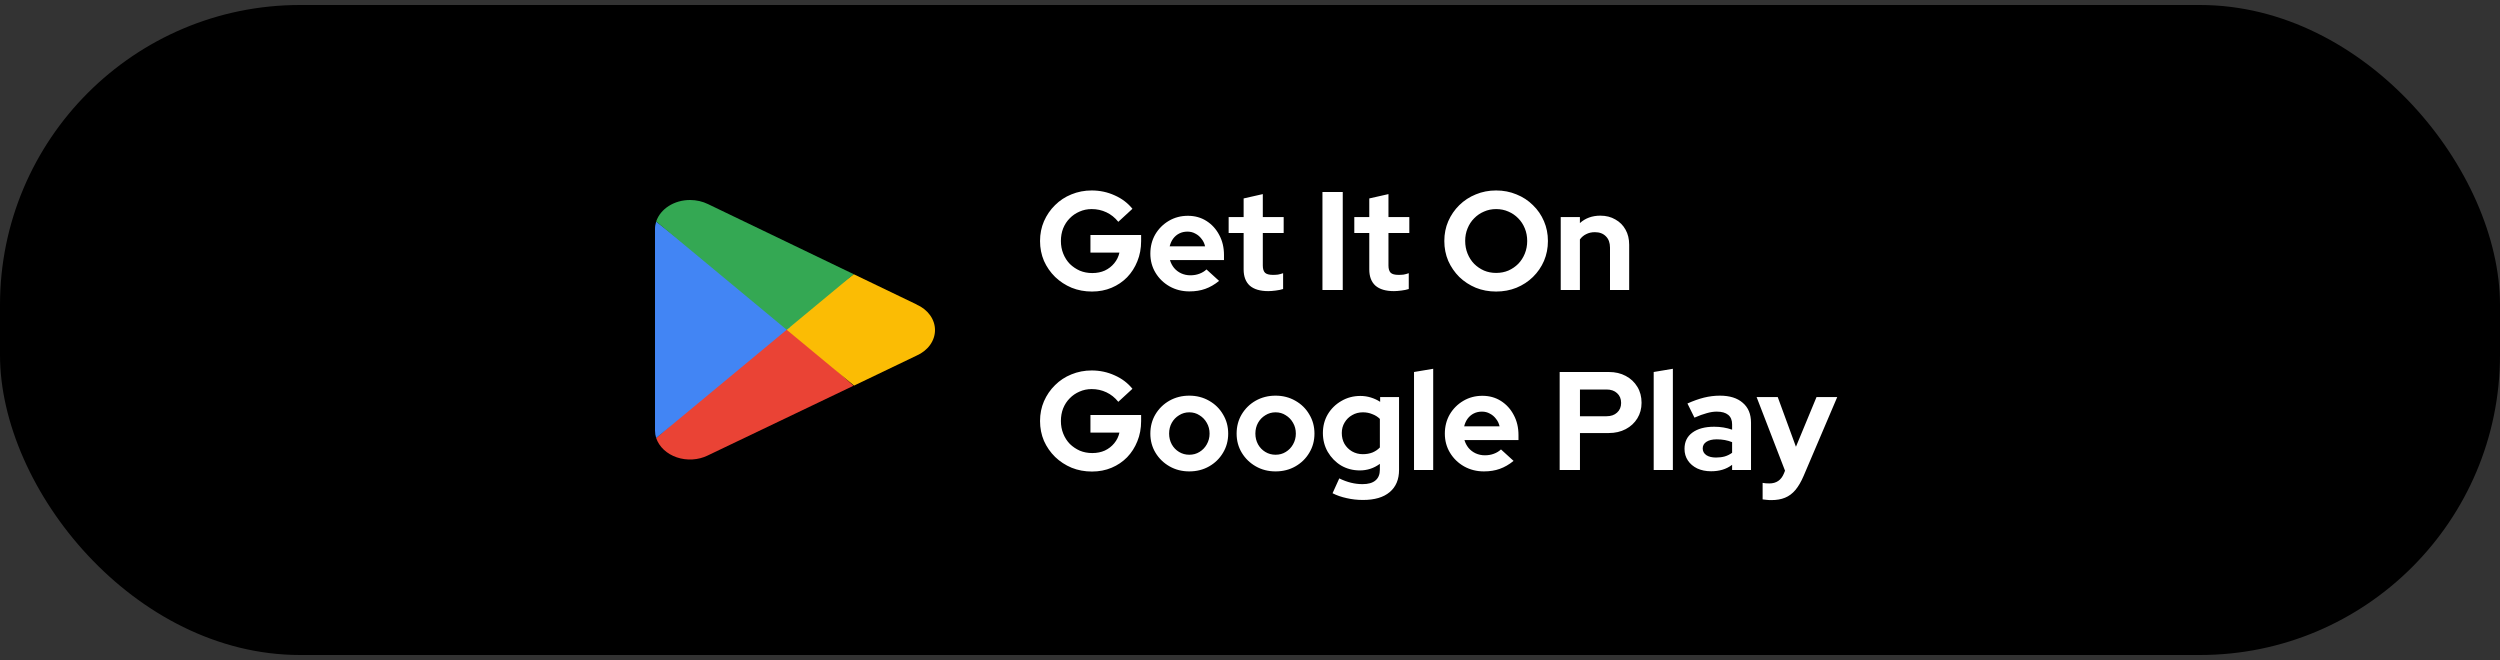 <?xml version="1.0" encoding="UTF-8"?>
<svg xmlns="http://www.w3.org/2000/svg" width="250" height="66" viewBox="0 0 250 66" fill="none">
  <rect x="0" y="0" width="250" height="66" fill="#333333" stroke="none"/>
  <rect y="0.5" width="250" height="65" rx="30" fill="black"></rect>
  <g clip-path="url(#clip0_1057_3495)">
    <path d="M78.576 32.395L65.616 43.801C65.761 44.234 66.023 44.633 66.38 44.969C66.738 45.304 67.182 45.566 67.679 45.735C68.175 45.904 68.712 45.976 69.246 45.944C69.781 45.913 70.3 45.779 70.763 45.553L85.346 38.576L78.576 32.395Z" fill="#EA4335"></path>
    <path d="M91.681 30.456L85.375 27.422L78.277 32.654L85.404 38.56L91.662 35.559C92.216 35.315 92.681 34.948 93.005 34.498C93.329 34.049 93.5 33.533 93.5 33.007C93.5 32.482 93.329 31.966 93.005 31.517C92.681 31.067 92.216 30.7 91.662 30.456H91.681L91.681 30.456Z" fill="#FBBC04"></path>
    <path d="M65.616 22.158C65.538 22.401 65.499 22.652 65.5 22.904V43.054C65.501 43.306 65.54 43.557 65.616 43.801L79.02 32.687L65.616 22.158Z" fill="#4285F4"></path>
    <path d="M78.672 32.979L85.375 27.422L70.811 20.414C70.263 20.144 69.64 20.001 69.005 20C67.43 19.997 66.044 20.876 65.616 22.15L78.672 32.979Z" fill="#34A853"></path>
  </g>
  <path d="M109.198 29.154C108.47 29.154 107.793 29.028 107.168 28.776C106.543 28.515 105.992 28.155 105.516 27.698C105.04 27.231 104.667 26.695 104.396 26.088C104.135 25.472 104.004 24.809 104.004 24.1C104.004 23.391 104.135 22.733 104.396 22.126C104.667 21.51 105.035 20.973 105.502 20.516C105.969 20.049 106.515 19.69 107.14 19.438C107.775 19.177 108.451 19.046 109.17 19.046C109.982 19.046 110.747 19.209 111.466 19.536C112.185 19.853 112.777 20.301 113.244 20.88L111.83 22.182C111.494 21.762 111.097 21.445 110.64 21.23C110.183 21.015 109.693 20.908 109.17 20.908C108.731 20.908 108.325 20.992 107.952 21.16C107.579 21.319 107.252 21.543 106.972 21.832C106.692 22.112 106.473 22.448 106.314 22.84C106.165 23.223 106.09 23.643 106.09 24.1C106.09 24.557 106.169 24.982 106.328 25.374C106.487 25.766 106.706 26.107 106.986 26.396C107.275 26.676 107.607 26.9 107.98 27.068C108.363 27.227 108.778 27.306 109.226 27.306C109.693 27.306 110.113 27.222 110.486 27.054C110.859 26.877 111.172 26.634 111.424 26.326C111.685 26.009 111.858 25.654 111.942 25.262H109.044V23.498H114.112V24.114C114.112 24.842 113.986 25.514 113.734 26.13C113.491 26.737 113.151 27.269 112.712 27.726C112.273 28.174 111.755 28.524 111.158 28.776C110.561 29.028 109.907 29.154 109.198 29.154ZM118.941 29.14C118.213 29.14 117.551 28.972 116.953 28.636C116.365 28.3 115.899 27.847 115.553 27.278C115.208 26.709 115.035 26.069 115.035 25.36C115.035 24.651 115.199 24.011 115.525 23.442C115.861 22.873 116.314 22.42 116.883 22.084C117.453 21.748 118.087 21.58 118.787 21.58C119.487 21.58 120.108 21.753 120.649 22.098C121.191 22.443 121.615 22.91 121.923 23.498C122.241 24.086 122.399 24.753 122.399 25.5V26.004H116.995C117.079 26.293 117.215 26.555 117.401 26.788C117.597 27.021 117.835 27.203 118.115 27.334C118.405 27.465 118.713 27.53 119.039 27.53C119.366 27.53 119.665 27.479 119.935 27.376C120.215 27.273 120.453 27.129 120.649 26.942L121.909 28.09C121.461 28.454 120.999 28.72 120.523 28.888C120.057 29.056 119.529 29.14 118.941 29.14ZM116.967 24.632H120.509C120.444 24.343 120.323 24.091 120.145 23.876C119.977 23.652 119.772 23.479 119.529 23.358C119.296 23.227 119.035 23.162 118.745 23.162C118.447 23.162 118.176 23.223 117.933 23.344C117.691 23.465 117.485 23.638 117.317 23.862C117.159 24.077 117.042 24.333 116.967 24.632ZM126.827 29.112C126.015 29.112 125.399 28.93 124.979 28.566C124.569 28.193 124.363 27.651 124.363 26.942V23.302H122.865V21.706H124.363V19.844L126.281 19.41V21.706H128.367V23.302H126.281V26.55C126.281 26.886 126.356 27.129 126.505 27.278C126.655 27.418 126.916 27.488 127.289 27.488C127.476 27.488 127.644 27.479 127.793 27.46C127.952 27.432 128.125 27.385 128.311 27.32V28.902C128.115 28.967 127.868 29.019 127.569 29.056C127.28 29.093 127.033 29.112 126.827 29.112ZM132.245 29V19.2H134.275V29H132.245ZM139.392 29.112C138.58 29.112 137.964 28.93 137.544 28.566C137.133 28.193 136.928 27.651 136.928 26.942V23.302H135.43V21.706H136.928V19.844L138.846 19.41V21.706H140.932V23.302H138.846V26.55C138.846 26.886 138.92 27.129 139.07 27.278C139.219 27.418 139.48 27.488 139.854 27.488C140.04 27.488 140.208 27.479 140.358 27.46C140.516 27.432 140.689 27.385 140.876 27.32V28.902C140.68 28.967 140.432 29.019 140.134 29.056C139.844 29.093 139.597 29.112 139.392 29.112ZM149.612 29.154C148.884 29.154 148.207 29.028 147.582 28.776C146.956 28.515 146.406 28.155 145.93 27.698C145.463 27.231 145.094 26.695 144.824 26.088C144.562 25.472 144.432 24.809 144.432 24.1C144.432 23.391 144.562 22.733 144.824 22.126C145.094 21.51 145.463 20.973 145.93 20.516C146.406 20.049 146.956 19.69 147.582 19.438C148.207 19.177 148.884 19.046 149.612 19.046C150.34 19.046 151.016 19.177 151.642 19.438C152.276 19.69 152.827 20.049 153.294 20.516C153.77 20.973 154.138 21.51 154.4 22.126C154.661 22.733 154.792 23.391 154.792 24.1C154.792 24.809 154.661 25.472 154.4 26.088C154.138 26.695 153.77 27.231 153.294 27.698C152.827 28.155 152.276 28.515 151.642 28.776C151.016 29.028 150.34 29.154 149.612 29.154ZM149.612 27.292C150.06 27.292 150.47 27.213 150.844 27.054C151.217 26.886 151.544 26.662 151.824 26.382C152.104 26.093 152.323 25.752 152.482 25.36C152.64 24.968 152.72 24.548 152.72 24.1C152.72 23.643 152.64 23.223 152.482 22.84C152.323 22.448 152.104 22.112 151.824 21.832C151.544 21.543 151.217 21.319 150.844 21.16C150.47 20.992 150.06 20.908 149.612 20.908C149.173 20.908 148.767 20.992 148.394 21.16C148.02 21.319 147.694 21.543 147.414 21.832C147.134 22.112 146.914 22.448 146.756 22.84C146.597 23.223 146.518 23.638 146.518 24.086C146.518 24.543 146.597 24.968 146.756 25.36C146.914 25.752 147.134 26.093 147.414 26.382C147.694 26.662 148.02 26.886 148.394 27.054C148.767 27.213 149.173 27.292 149.612 27.292ZM156.072 29V21.706H157.99V22.308C158.541 21.813 159.222 21.566 160.034 21.566C160.604 21.566 161.103 21.692 161.532 21.944C161.971 22.187 162.312 22.527 162.554 22.966C162.797 23.395 162.918 23.899 162.918 24.478V29H161V24.758C161 24.282 160.865 23.909 160.594 23.638C160.324 23.358 159.955 23.218 159.488 23.218C159.162 23.218 158.872 23.283 158.62 23.414C158.368 23.535 158.158 23.713 157.99 23.946V29H156.072ZM109.198 47.154C108.47 47.154 107.793 47.028 107.168 46.776C106.543 46.515 105.992 46.155 105.516 45.698C105.04 45.231 104.667 44.695 104.396 44.088C104.135 43.472 104.004 42.809 104.004 42.1C104.004 41.391 104.135 40.733 104.396 40.126C104.667 39.51 105.035 38.973 105.502 38.516C105.969 38.049 106.515 37.69 107.14 37.438C107.775 37.177 108.451 37.046 109.17 37.046C109.982 37.046 110.747 37.209 111.466 37.536C112.185 37.853 112.777 38.301 113.244 38.88L111.83 40.182C111.494 39.762 111.097 39.445 110.64 39.23C110.183 39.015 109.693 38.908 109.17 38.908C108.731 38.908 108.325 38.992 107.952 39.16C107.579 39.319 107.252 39.543 106.972 39.832C106.692 40.112 106.473 40.448 106.314 40.84C106.165 41.223 106.09 41.643 106.09 42.1C106.09 42.557 106.169 42.982 106.328 43.374C106.487 43.766 106.706 44.107 106.986 44.396C107.275 44.676 107.607 44.9 107.98 45.068C108.363 45.227 108.778 45.306 109.226 45.306C109.693 45.306 110.113 45.222 110.486 45.054C110.859 44.877 111.172 44.634 111.424 44.326C111.685 44.009 111.858 43.654 111.942 43.262H109.044V41.498H114.112V42.114C114.112 42.842 113.986 43.514 113.734 44.13C113.491 44.737 113.151 45.269 112.712 45.726C112.273 46.174 111.755 46.524 111.158 46.776C110.561 47.028 109.907 47.154 109.198 47.154ZM118.927 47.14C118.199 47.14 117.541 46.972 116.953 46.636C116.365 46.3 115.899 45.847 115.553 45.278C115.208 44.709 115.035 44.069 115.035 43.36C115.035 42.651 115.203 42.011 115.539 41.442C115.885 40.863 116.351 40.406 116.939 40.07C117.537 39.734 118.199 39.566 118.927 39.566C119.655 39.566 120.313 39.734 120.901 40.07C121.499 40.406 121.965 40.863 122.301 41.442C122.647 42.011 122.819 42.651 122.819 43.36C122.819 44.069 122.647 44.709 122.301 45.278C121.965 45.847 121.503 46.3 120.915 46.636C120.327 46.972 119.665 47.14 118.927 47.14ZM118.927 45.474C119.31 45.474 119.651 45.381 119.949 45.194C120.257 45.007 120.5 44.755 120.677 44.438C120.864 44.111 120.957 43.752 120.957 43.36C120.957 42.959 120.864 42.599 120.677 42.282C120.5 41.965 120.257 41.713 119.949 41.526C119.651 41.33 119.31 41.232 118.927 41.232C118.554 41.232 118.213 41.33 117.905 41.526C117.597 41.713 117.355 41.965 117.177 42.282C117 42.599 116.911 42.959 116.911 43.36C116.911 43.752 117 44.111 117.177 44.438C117.355 44.755 117.597 45.007 117.905 45.194C118.213 45.381 118.554 45.474 118.927 45.474ZM127.554 47.14C126.826 47.14 126.168 46.972 125.58 46.636C124.992 46.3 124.526 45.847 124.18 45.278C123.835 44.709 123.662 44.069 123.662 43.36C123.662 42.651 123.83 42.011 124.166 41.442C124.512 40.863 124.978 40.406 125.566 40.07C126.164 39.734 126.826 39.566 127.554 39.566C128.282 39.566 128.94 39.734 129.528 40.07C130.126 40.406 130.592 40.863 130.928 41.442C131.274 42.011 131.446 42.651 131.446 43.36C131.446 44.069 131.274 44.709 130.928 45.278C130.592 45.847 130.13 46.3 129.542 46.636C128.954 46.972 128.292 47.14 127.554 47.14ZM127.554 45.474C127.937 45.474 128.278 45.381 128.576 45.194C128.884 45.007 129.127 44.755 129.304 44.438C129.491 44.111 129.584 43.752 129.584 43.36C129.584 42.959 129.491 42.599 129.304 42.282C129.127 41.965 128.884 41.713 128.576 41.526C128.278 41.33 127.937 41.232 127.554 41.232C127.181 41.232 126.84 41.33 126.532 41.526C126.224 41.713 125.982 41.965 125.804 42.282C125.627 42.599 125.538 42.959 125.538 43.36C125.538 43.752 125.627 44.111 125.804 44.438C125.982 44.755 126.224 45.007 126.532 45.194C126.84 45.381 127.181 45.474 127.554 45.474ZM136.293 49.996C135.733 49.996 135.192 49.935 134.669 49.814C134.146 49.702 133.675 49.539 133.255 49.324L133.927 47.84C134.328 48.036 134.72 48.181 135.103 48.274C135.486 48.367 135.868 48.414 136.251 48.414C136.82 48.414 137.25 48.293 137.539 48.05C137.838 47.807 137.987 47.443 137.987 46.958V46.384C137.39 46.823 136.722 47.042 135.985 47.042C135.294 47.042 134.669 46.879 134.109 46.552C133.558 46.216 133.115 45.763 132.779 45.194C132.452 44.625 132.289 43.995 132.289 43.304C132.289 42.613 132.452 41.988 132.779 41.428C133.115 40.868 133.568 40.425 134.137 40.098C134.706 39.762 135.341 39.594 136.041 39.594C136.396 39.594 136.741 39.645 137.077 39.748C137.413 39.851 137.726 39.995 138.015 40.182V39.706H139.905V46.986C139.905 47.947 139.592 48.689 138.967 49.212C138.351 49.735 137.46 49.996 136.293 49.996ZM136.279 45.418C136.634 45.418 136.956 45.362 137.245 45.25C137.534 45.129 137.782 44.961 137.987 44.746V41.89C137.782 41.685 137.53 41.526 137.231 41.414C136.942 41.293 136.629 41.232 136.293 41.232C135.892 41.232 135.532 41.325 135.215 41.512C134.898 41.689 134.646 41.937 134.459 42.254C134.272 42.562 134.179 42.912 134.179 43.304C134.179 43.705 134.268 44.065 134.445 44.382C134.632 44.699 134.884 44.951 135.201 45.138C135.528 45.325 135.887 45.418 136.279 45.418ZM141.402 47V37.2L143.32 36.878V47H141.402ZM148.39 47.14C147.662 47.14 147 46.972 146.402 46.636C145.814 46.3 145.348 45.847 145.002 45.278C144.657 44.709 144.484 44.069 144.484 43.36C144.484 42.651 144.648 42.011 144.974 41.442C145.31 40.873 145.763 40.42 146.332 40.084C146.902 39.748 147.536 39.58 148.236 39.58C148.936 39.58 149.557 39.753 150.098 40.098C150.64 40.443 151.064 40.91 151.372 41.498C151.69 42.086 151.848 42.753 151.848 43.5V44.004H146.444C146.528 44.293 146.664 44.555 146.85 44.788C147.046 45.021 147.284 45.203 147.564 45.334C147.854 45.465 148.162 45.53 148.488 45.53C148.815 45.53 149.114 45.479 149.384 45.376C149.664 45.273 149.902 45.129 150.098 44.942L151.358 46.09C150.91 46.454 150.448 46.72 149.972 46.888C149.506 47.056 148.978 47.14 148.39 47.14ZM146.416 42.632H149.958C149.893 42.343 149.772 42.091 149.594 41.876C149.426 41.652 149.221 41.479 148.978 41.358C148.745 41.227 148.484 41.162 148.194 41.162C147.896 41.162 147.625 41.223 147.382 41.344C147.14 41.465 146.934 41.638 146.766 41.862C146.608 42.077 146.491 42.333 146.416 42.632ZM155.966 47V37.2H160.88C161.524 37.2 162.089 37.331 162.574 37.592C163.069 37.853 163.456 38.217 163.736 38.684C164.016 39.141 164.156 39.673 164.156 40.28C164.156 40.859 164.016 41.377 163.736 41.834C163.456 42.291 163.069 42.651 162.574 42.912C162.079 43.173 161.515 43.304 160.88 43.304H157.996V47H155.966ZM157.996 41.624H160.656C161.095 41.624 161.445 41.503 161.706 41.26C161.977 41.017 162.112 40.695 162.112 40.294C162.112 39.883 161.977 39.557 161.706 39.314C161.445 39.071 161.095 38.95 160.656 38.95H157.996V41.624ZM165.369 47V37.2L167.287 36.878V47H165.369ZM171.111 47.126C170.589 47.126 170.127 47.033 169.725 46.846C169.324 46.65 169.011 46.384 168.787 46.048C168.563 45.712 168.451 45.325 168.451 44.886C168.451 44.186 168.713 43.645 169.235 43.262C169.767 42.87 170.495 42.674 171.419 42.674C172.054 42.674 172.651 42.772 173.211 42.968V42.436C173.211 42.016 173.081 41.699 172.819 41.484C172.558 41.269 172.175 41.162 171.671 41.162C171.363 41.162 171.032 41.213 170.677 41.316C170.323 41.409 169.912 41.559 169.445 41.764L168.745 40.35C169.324 40.089 169.875 39.893 170.397 39.762C170.929 39.631 171.461 39.566 171.993 39.566C172.973 39.566 173.734 39.804 174.275 40.28C174.826 40.747 175.101 41.409 175.101 42.268V47H173.211V46.482C172.913 46.706 172.591 46.869 172.245 46.972C171.9 47.075 171.522 47.126 171.111 47.126ZM170.271 44.844C170.271 45.124 170.393 45.348 170.635 45.516C170.878 45.675 171.2 45.754 171.601 45.754C171.919 45.754 172.213 45.717 172.483 45.642C172.754 45.558 172.997 45.437 173.211 45.278V44.214C172.978 44.121 172.735 44.051 172.483 44.004C172.231 43.957 171.961 43.934 171.671 43.934C171.233 43.934 170.887 44.018 170.635 44.186C170.393 44.345 170.271 44.564 170.271 44.844ZM177.13 50.01C176.962 50.01 176.799 50.001 176.64 49.982C176.491 49.973 176.365 49.959 176.262 49.94V48.288C176.449 48.325 176.673 48.344 176.934 48.344C177.634 48.344 178.119 48.013 178.39 47.35L178.502 47.07L175.66 39.706H177.774L179.594 44.676L181.652 39.706H183.724L180.364 47.588C180.112 48.176 179.837 48.647 179.538 49.002C179.239 49.357 178.894 49.613 178.502 49.772C178.119 49.931 177.662 50.01 177.13 50.01Z" fill="white"></path>
  <defs>
    <clipPath id="clip0_1057_3495">
      <rect width="28" height="26" fill="white" transform="translate(65.5 20)"></rect>
    </clipPath>
  </defs>
</svg>
